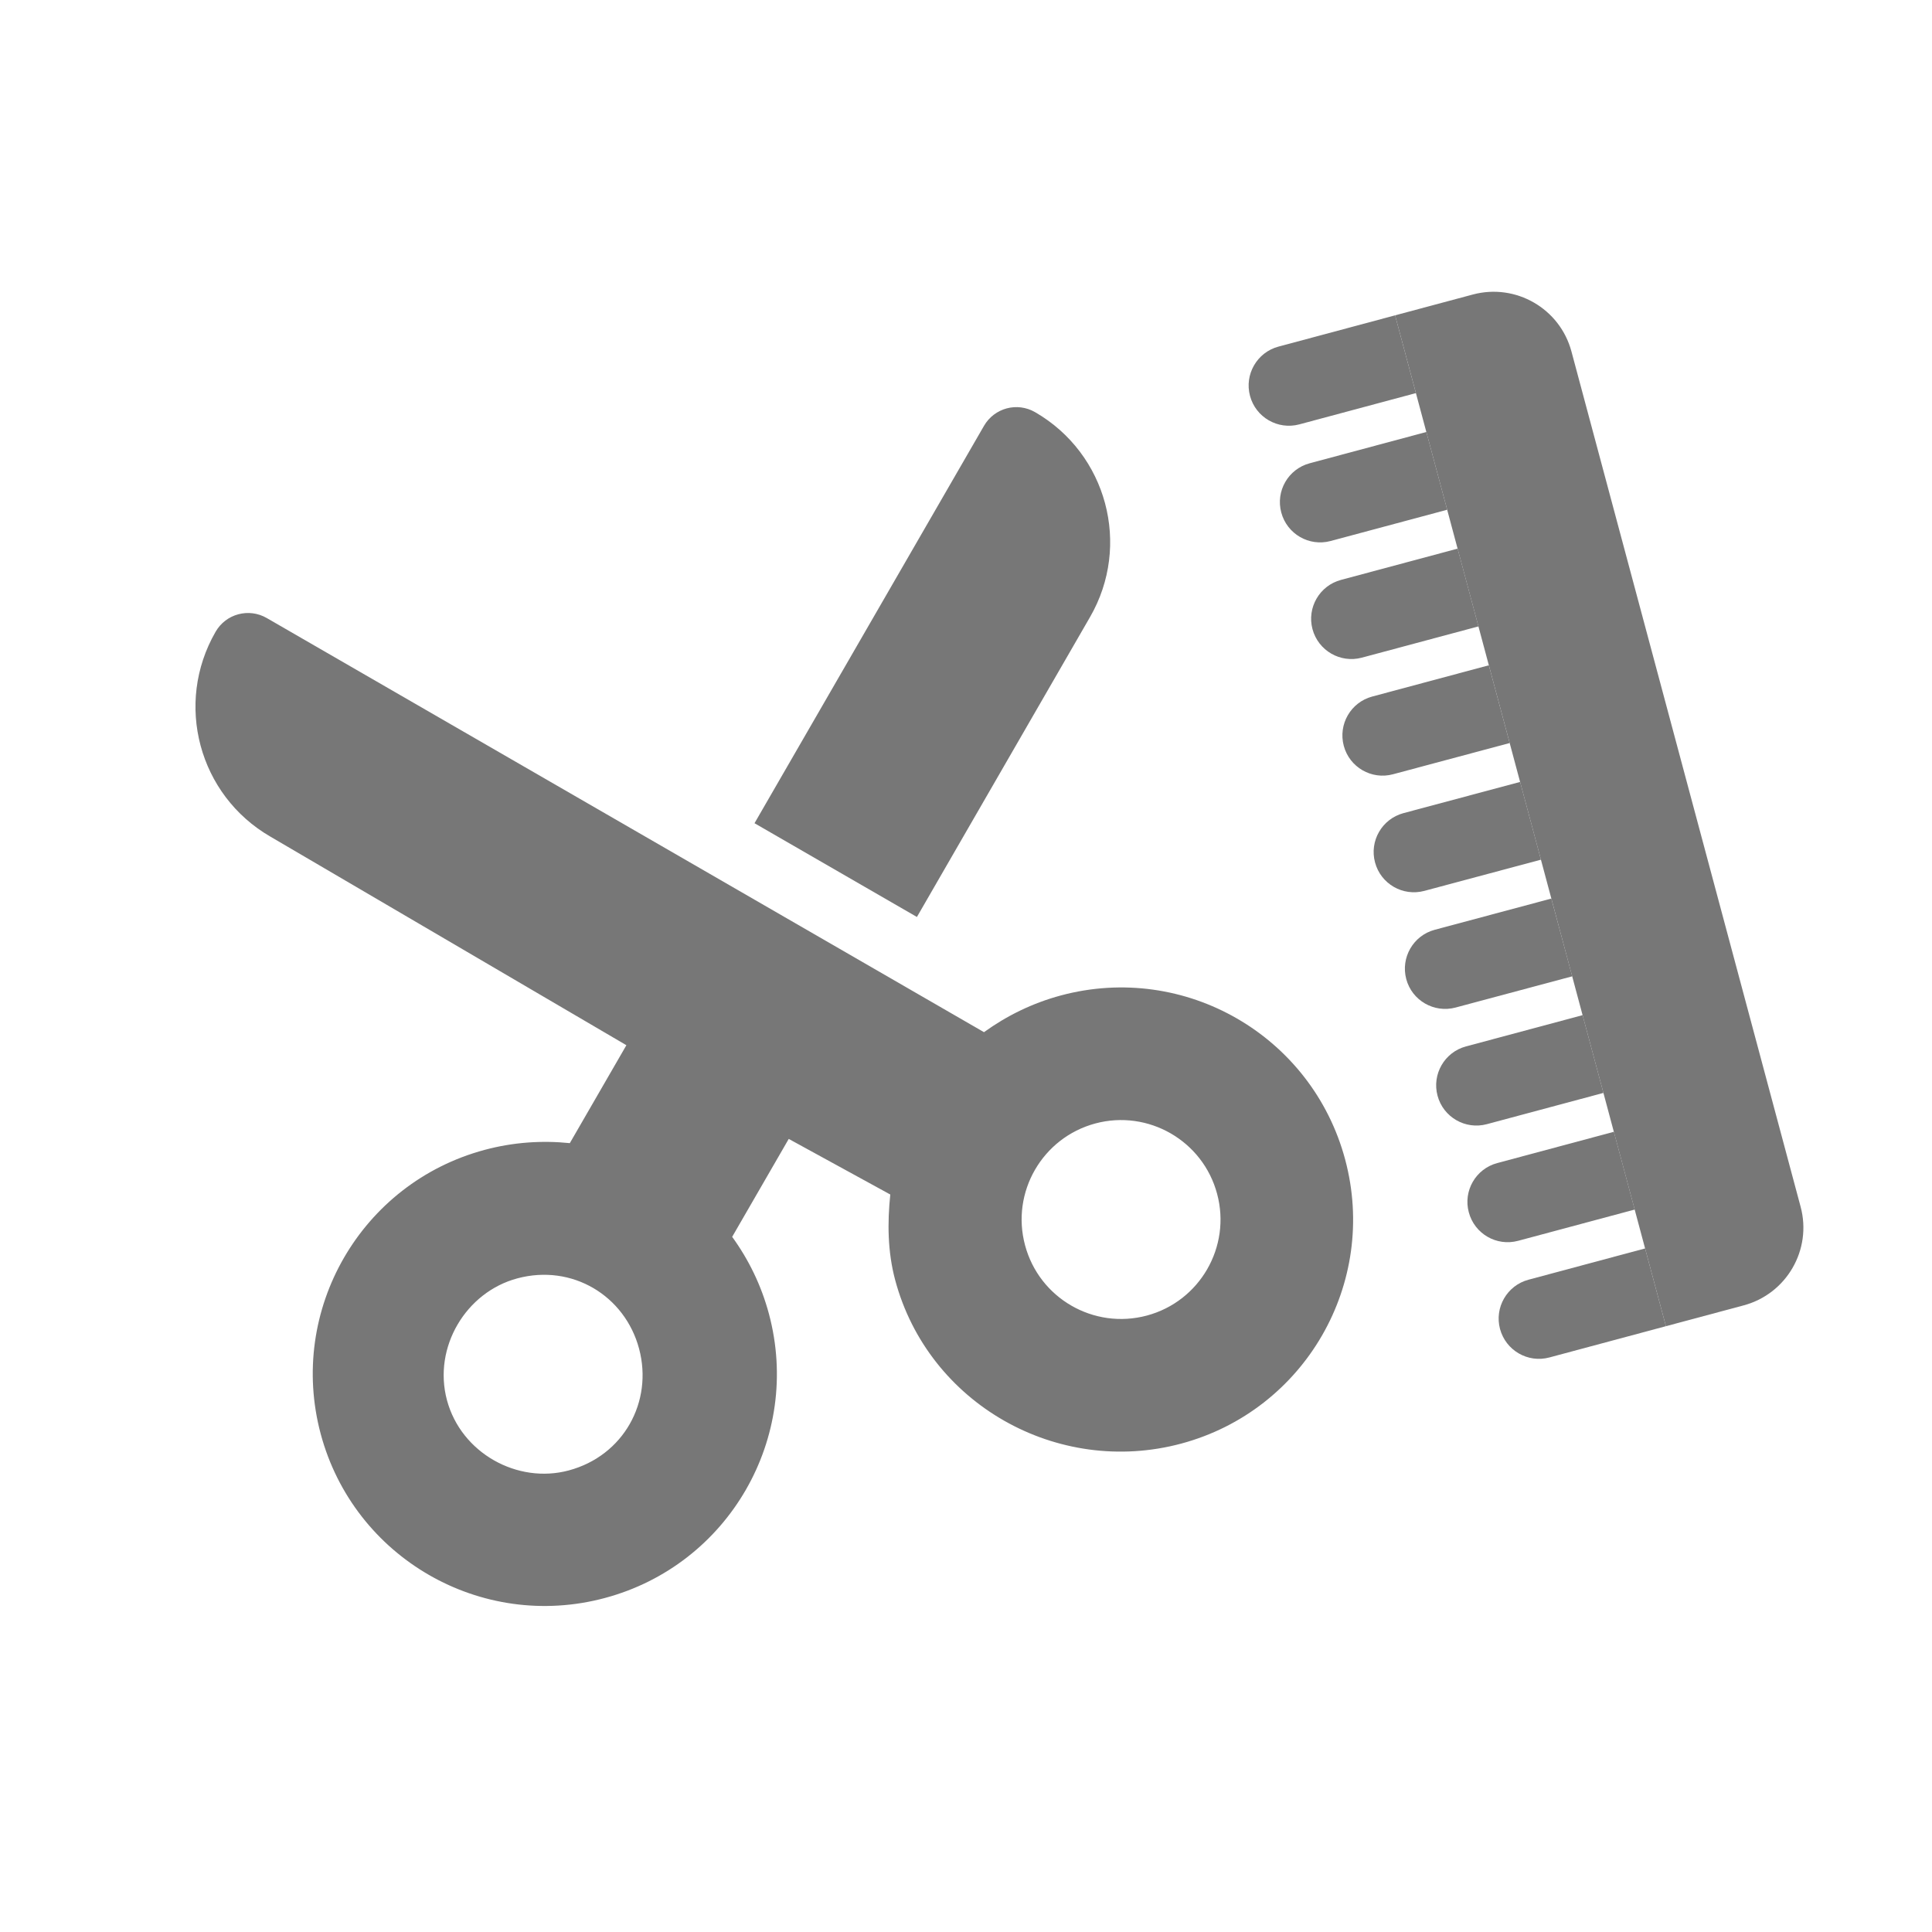 <svg width="32" height="32" viewBox="0 0 32 32" fill="none" xmlns="http://www.w3.org/2000/svg">
<path d="M4.48 13.858C3.291 13.171 2.885 11.653 3.571 10.464C3.742 10.166 4.122 10.065 4.419 10.237L16.298 17.096C16.673 16.825 17.1 16.614 17.574 16.487C19.625 15.938 21.73 17.153 22.28 19.205C22.829 21.255 21.614 23.361 19.563 23.911C17.512 24.46 15.376 23.252 14.827 21.202C14.7 20.728 14.698 20.245 14.746 19.785L13.064 18.864L12.127 20.486C12.399 20.861 12.609 21.288 12.736 21.762C13.285 23.812 12.07 25.919 10.018 26.468C7.968 27.018 5.862 25.801 5.312 23.751C4.763 21.7 5.979 19.594 8.029 19.045C8.503 18.918 8.978 18.887 9.438 18.934L10.375 17.312L4.48 13.858ZM8.568 21.174C7.719 21.401 7.168 22.313 7.403 23.191C7.639 24.069 8.572 24.583 9.42 24.355C10.328 24.112 10.82 23.217 10.585 22.338C10.35 21.46 9.476 20.93 8.568 21.174ZM20.159 19.773C19.924 18.895 19.02 18.373 18.142 18.608C17.264 18.844 16.742 19.747 16.978 20.625C17.213 21.504 18.116 22.025 18.995 21.79C19.873 21.555 20.395 20.651 20.159 19.773ZM15.187 15.188L12.497 13.635L16.297 7.055C16.469 6.756 16.847 6.655 17.145 6.827C18.334 7.514 18.741 9.032 18.054 10.221L15.187 15.188Z" fill="#777777"/>
<path d="M24.395 4.878C25.106 4.688 25.837 5.11 26.028 5.821L29.824 19.988C30.015 20.699 29.592 21.43 28.881 21.621L27.593 21.966L23.107 5.223L24.395 4.878Z" fill="#777777"/>
<path d="M23.107 5.223L23.452 6.511L21.521 7.029C21.165 7.124 20.799 6.913 20.704 6.557C20.609 6.202 20.82 5.836 21.175 5.741L23.107 5.223Z" fill="#777777"/>
<path d="M23.625 7.155L23.97 8.443L22.038 8.961C21.683 9.056 21.317 8.845 21.222 8.489C21.126 8.134 21.337 7.768 21.693 7.673L23.625 7.155Z" fill="#777777"/>
<path d="M24.143 9.087L24.488 10.375L22.556 10.893C22.2 10.988 21.835 10.777 21.739 10.421C21.644 10.066 21.855 9.7 22.211 9.605L24.143 9.087Z" fill="#777777"/>
<path d="M24.66 11.019L25.005 12.307L23.073 12.824C22.718 12.92 22.352 12.709 22.257 12.353C22.162 11.997 22.373 11.632 22.728 11.537L24.66 11.019Z" fill="#777777"/>
<path d="M25.178 12.951L25.523 14.239L23.591 14.756C23.235 14.851 22.87 14.64 22.775 14.285C22.679 13.929 22.89 13.564 23.246 13.468L25.178 12.951Z" fill="#777777"/>
<path d="M25.695 14.883L26.041 16.171L24.109 16.688C23.753 16.783 23.387 16.572 23.292 16.217C23.197 15.861 23.408 15.495 23.764 15.4L25.695 14.883Z" fill="#777777"/>
<path d="M26.213 16.814L26.558 18.102L24.626 18.62C24.271 18.715 23.905 18.504 23.81 18.148C23.715 17.793 23.926 17.427 24.281 17.332L26.213 16.814Z" fill="#777777"/>
<path d="M26.731 18.746L27.076 20.034L25.144 20.552C24.788 20.647 24.423 20.436 24.328 20.08C24.232 19.725 24.443 19.359 24.799 19.264L26.731 18.746Z" fill="#777777"/>
<path d="M27.248 20.678L27.593 21.966L25.662 22.484C25.306 22.579 24.941 22.368 24.845 22.012C24.75 21.657 24.961 21.291 25.317 21.196L27.248 20.678Z" fill="#777777"/>
</svg>
